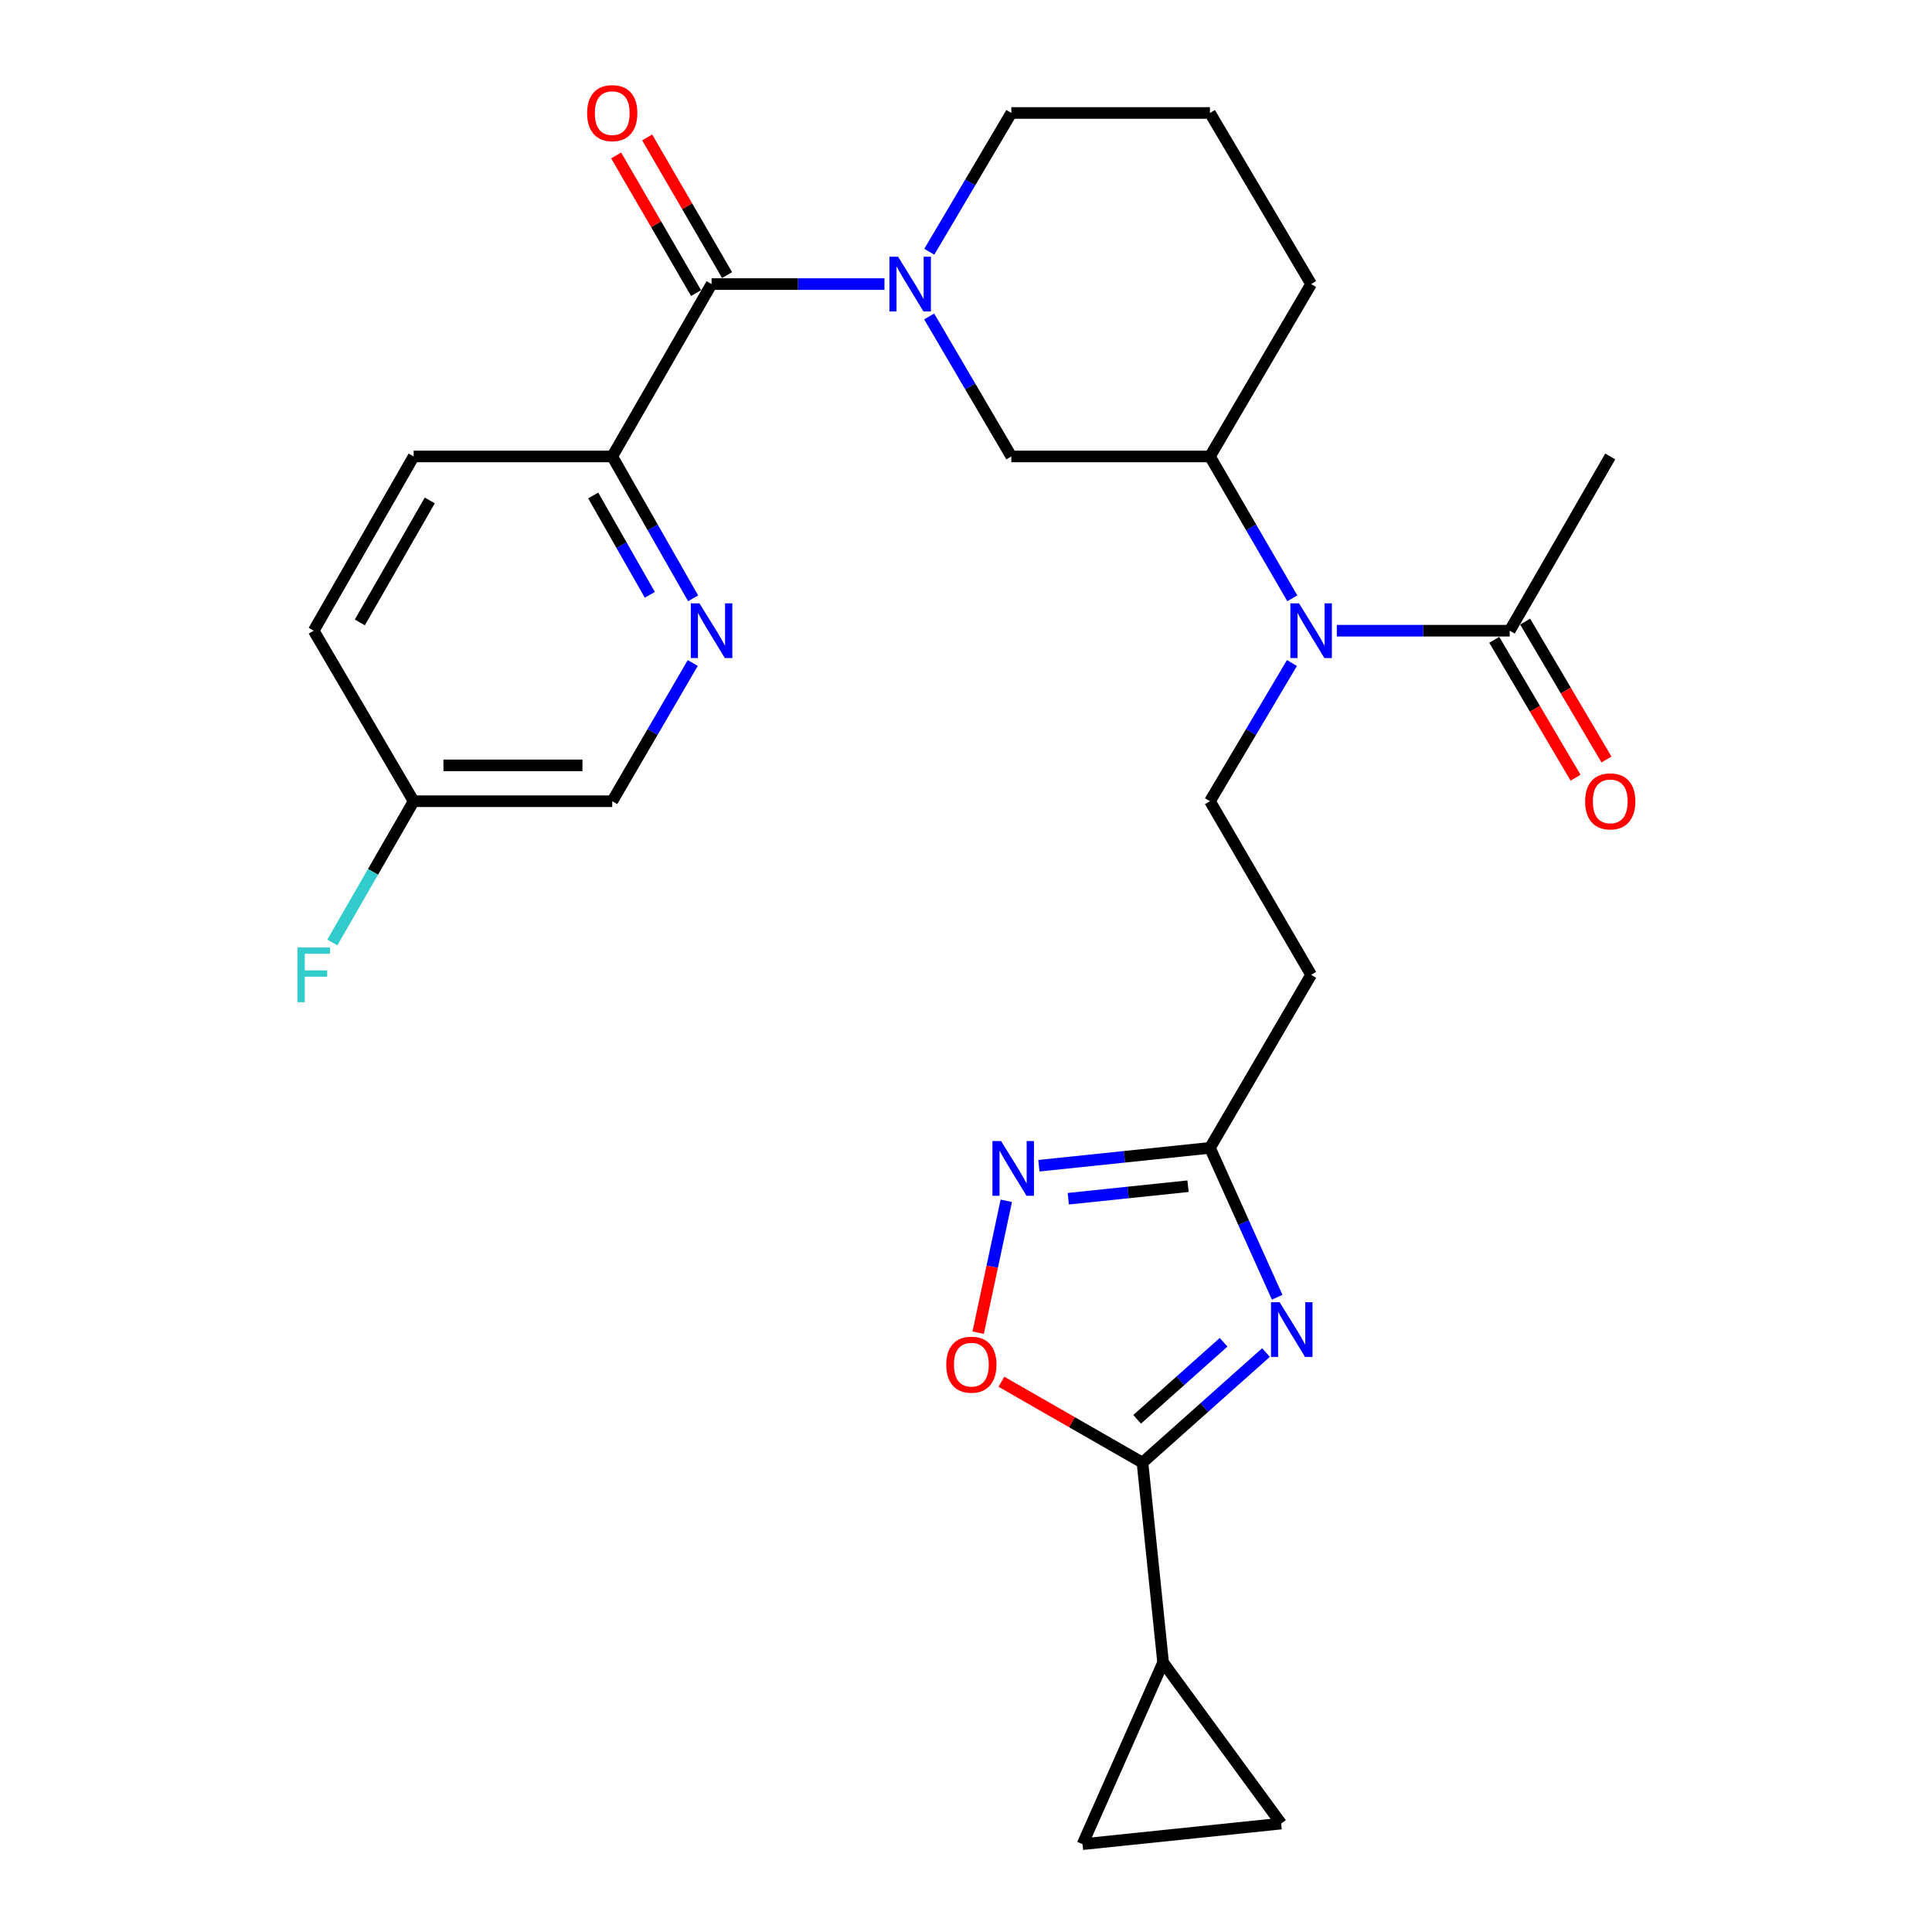 <?xml version='1.0' encoding='iso-8859-1'?>
<svg version='1.1' baseProfile='full'
              xmlns='http://www.w3.org/2000/svg'
                      xmlns:rdkit='http://www.rdkit.org/xml'
                      xmlns:xlink='http://www.w3.org/1999/xlink'
                  xml:space='preserve'
width='1000px' height='1000px' viewBox='0 0 1000 1000'>
<!-- END OF HEADER -->
<rect style='opacity:1.0;fill:#FFFFFF;stroke:none' width='1000' height='1000' x='0' y='0'> </rect>
<path class='bond-0' d='M 655.281,700.069 L 623.313,728.559' style='fill:none;fill-rule:evenodd;stroke:#0000FF;stroke-width:6px;stroke-linecap:butt;stroke-linejoin:miter;stroke-opacity:1' />
<path class='bond-0' d='M 623.313,728.559 L 591.344,757.05' style='fill:none;fill-rule:evenodd;stroke:#000000;stroke-width:6px;stroke-linecap:butt;stroke-linejoin:miter;stroke-opacity:1' />
<path class='bond-0' d='M 633.338,694.756 L 610.96,714.699' style='fill:none;fill-rule:evenodd;stroke:#0000FF;stroke-width:6px;stroke-linecap:butt;stroke-linejoin:miter;stroke-opacity:1' />
<path class='bond-0' d='M 610.96,714.699 L 588.583,734.642' style='fill:none;fill-rule:evenodd;stroke:#000000;stroke-width:6px;stroke-linecap:butt;stroke-linejoin:miter;stroke-opacity:1' />
<path class='bond-4' d='M 661.074,671.453 L 643.671,632.79' style='fill:none;fill-rule:evenodd;stroke:#0000FF;stroke-width:6px;stroke-linecap:butt;stroke-linejoin:miter;stroke-opacity:1' />
<path class='bond-4' d='M 643.671,632.79 L 626.268,594.127' style='fill:none;fill-rule:evenodd;stroke:#000000;stroke-width:6px;stroke-linecap:butt;stroke-linejoin:miter;stroke-opacity:1' />
<path class='bond-5' d='M 591.344,757.05 L 554.837,736.119' style='fill:none;fill-rule:evenodd;stroke:#000000;stroke-width:6px;stroke-linecap:butt;stroke-linejoin:miter;stroke-opacity:1' />
<path class='bond-5' d='M 554.837,736.119 L 518.329,715.189' style='fill:none;fill-rule:evenodd;stroke:#FF0000;stroke-width:6px;stroke-linecap:butt;stroke-linejoin:miter;stroke-opacity:1' />
<path class='bond-7' d='M 591.344,757.05 L 602.02,860.49' style='fill:none;fill-rule:evenodd;stroke:#000000;stroke-width:6px;stroke-linecap:butt;stroke-linejoin:miter;stroke-opacity:1' />
<path class='bond-1' d='M 480.931,163.784 L 502.199,200.02' style='fill:none;fill-rule:evenodd;stroke:#0000FF;stroke-width:6px;stroke-linecap:butt;stroke-linejoin:miter;stroke-opacity:1' />
<path class='bond-1' d='M 502.199,200.02 L 523.467,236.256' style='fill:none;fill-rule:evenodd;stroke:#000000;stroke-width:6px;stroke-linecap:butt;stroke-linejoin:miter;stroke-opacity:1' />
<path class='bond-2' d='M 457.792,147.038 L 413.051,147.038' style='fill:none;fill-rule:evenodd;stroke:#0000FF;stroke-width:6px;stroke-linecap:butt;stroke-linejoin:miter;stroke-opacity:1' />
<path class='bond-2' d='M 413.051,147.038 L 368.311,147.038' style='fill:none;fill-rule:evenodd;stroke:#000000;stroke-width:6px;stroke-linecap:butt;stroke-linejoin:miter;stroke-opacity:1' />
<path class='bond-30' d='M 480.995,130.306 L 502.231,94.388' style='fill:none;fill-rule:evenodd;stroke:#0000FF;stroke-width:6px;stroke-linecap:butt;stroke-linejoin:miter;stroke-opacity:1' />
<path class='bond-30' d='M 502.231,94.388 L 523.467,58.47' style='fill:none;fill-rule:evenodd;stroke:#000000;stroke-width:6px;stroke-linecap:butt;stroke-linejoin:miter;stroke-opacity:1' />
<path class='bond-15' d='M 368.311,147.038 L 316.894,236.256' style='fill:none;fill-rule:evenodd;stroke:#000000;stroke-width:6px;stroke-linecap:butt;stroke-linejoin:miter;stroke-opacity:1' />
<path class='bond-17' d='M 376.339,142.377 L 355.658,106.754' style='fill:none;fill-rule:evenodd;stroke:#000000;stroke-width:6px;stroke-linecap:butt;stroke-linejoin:miter;stroke-opacity:1' />
<path class='bond-17' d='M 355.658,106.754 L 334.977,71.13' style='fill:none;fill-rule:evenodd;stroke:#FF0000;stroke-width:6px;stroke-linecap:butt;stroke-linejoin:miter;stroke-opacity:1' />
<path class='bond-17' d='M 360.283,151.698 L 339.602,116.075' style='fill:none;fill-rule:evenodd;stroke:#000000;stroke-width:6px;stroke-linecap:butt;stroke-linejoin:miter;stroke-opacity:1' />
<path class='bond-17' d='M 339.602,116.075 L 318.921,80.451' style='fill:none;fill-rule:evenodd;stroke:#FF0000;stroke-width:6px;stroke-linecap:butt;stroke-linejoin:miter;stroke-opacity:1' />
<path class='bond-3' d='M 537.726,603.381 L 581.997,598.754' style='fill:none;fill-rule:evenodd;stroke:#0000FF;stroke-width:6px;stroke-linecap:butt;stroke-linejoin:miter;stroke-opacity:1' />
<path class='bond-3' d='M 581.997,598.754 L 626.268,594.127' style='fill:none;fill-rule:evenodd;stroke:#000000;stroke-width:6px;stroke-linecap:butt;stroke-linejoin:miter;stroke-opacity:1' />
<path class='bond-3' d='M 552.937,620.458 L 583.927,617.219' style='fill:none;fill-rule:evenodd;stroke:#0000FF;stroke-width:6px;stroke-linecap:butt;stroke-linejoin:miter;stroke-opacity:1' />
<path class='bond-3' d='M 583.927,617.219 L 614.917,613.98' style='fill:none;fill-rule:evenodd;stroke:#000000;stroke-width:6px;stroke-linecap:butt;stroke-linejoin:miter;stroke-opacity:1' />
<path class='bond-28' d='M 520.852,621.526 L 513.573,655.656' style='fill:none;fill-rule:evenodd;stroke:#0000FF;stroke-width:6px;stroke-linecap:butt;stroke-linejoin:miter;stroke-opacity:1' />
<path class='bond-28' d='M 513.573,655.656 L 506.293,689.786' style='fill:none;fill-rule:evenodd;stroke:#FF0000;stroke-width:6px;stroke-linecap:butt;stroke-linejoin:miter;stroke-opacity:1' />
<path class='bond-14' d='M 626.268,594.127 L 678.633,504.579' style='fill:none;fill-rule:evenodd;stroke:#000000;stroke-width:6px;stroke-linecap:butt;stroke-linejoin:miter;stroke-opacity:1' />
<path class='bond-6' d='M 668.71,343.179 L 647.489,378.945' style='fill:none;fill-rule:evenodd;stroke:#0000FF;stroke-width:6px;stroke-linecap:butt;stroke-linejoin:miter;stroke-opacity:1' />
<path class='bond-6' d='M 647.489,378.945 L 626.268,414.712' style='fill:none;fill-rule:evenodd;stroke:#000000;stroke-width:6px;stroke-linecap:butt;stroke-linejoin:miter;stroke-opacity:1' />
<path class='bond-10' d='M 691.943,326.453 L 736.684,326.453' style='fill:none;fill-rule:evenodd;stroke:#0000FF;stroke-width:6px;stroke-linecap:butt;stroke-linejoin:miter;stroke-opacity:1' />
<path class='bond-10' d='M 736.684,326.453 L 781.424,326.453' style='fill:none;fill-rule:evenodd;stroke:#000000;stroke-width:6px;stroke-linecap:butt;stroke-linejoin:miter;stroke-opacity:1' />
<path class='bond-11' d='M 668.899,309.686 L 647.584,272.971' style='fill:none;fill-rule:evenodd;stroke:#0000FF;stroke-width:6px;stroke-linecap:butt;stroke-linejoin:miter;stroke-opacity:1' />
<path class='bond-11' d='M 647.584,272.971 L 626.268,236.256' style='fill:none;fill-rule:evenodd;stroke:#000000;stroke-width:6px;stroke-linecap:butt;stroke-linejoin:miter;stroke-opacity:1' />
<path class='bond-12' d='M 602.02,860.49 L 560.319,954.545' style='fill:none;fill-rule:evenodd;stroke:#000000;stroke-width:6px;stroke-linecap:butt;stroke-linejoin:miter;stroke-opacity:1' />
<path class='bond-13' d='M 602.02,860.49 L 663.121,943.881' style='fill:none;fill-rule:evenodd;stroke:#000000;stroke-width:6px;stroke-linecap:butt;stroke-linejoin:miter;stroke-opacity:1' />
<path class='bond-8' d='M 523.467,236.256 L 626.268,236.256' style='fill:none;fill-rule:evenodd;stroke:#000000;stroke-width:6px;stroke-linecap:butt;stroke-linejoin:miter;stroke-opacity:1' />
<path class='bond-9' d='M 358.759,309.698 L 337.827,272.977' style='fill:none;fill-rule:evenodd;stroke:#0000FF;stroke-width:6px;stroke-linecap:butt;stroke-linejoin:miter;stroke-opacity:1' />
<path class='bond-9' d='M 337.827,272.977 L 316.894,236.256' style='fill:none;fill-rule:evenodd;stroke:#000000;stroke-width:6px;stroke-linecap:butt;stroke-linejoin:miter;stroke-opacity:1' />
<path class='bond-9' d='M 336.351,307.875 L 321.698,282.171' style='fill:none;fill-rule:evenodd;stroke:#0000FF;stroke-width:6px;stroke-linecap:butt;stroke-linejoin:miter;stroke-opacity:1' />
<path class='bond-9' d='M 321.698,282.171 L 307.045,256.466' style='fill:none;fill-rule:evenodd;stroke:#000000;stroke-width:6px;stroke-linecap:butt;stroke-linejoin:miter;stroke-opacity:1' />
<path class='bond-20' d='M 358.574,343.167 L 337.734,378.939' style='fill:none;fill-rule:evenodd;stroke:#0000FF;stroke-width:6px;stroke-linecap:butt;stroke-linejoin:miter;stroke-opacity:1' />
<path class='bond-20' d='M 337.734,378.939 L 316.894,414.712' style='fill:none;fill-rule:evenodd;stroke:#000000;stroke-width:6px;stroke-linecap:butt;stroke-linejoin:miter;stroke-opacity:1' />
<path class='bond-18' d='M 773.428,331.168 L 794.469,366.856' style='fill:none;fill-rule:evenodd;stroke:#000000;stroke-width:6px;stroke-linecap:butt;stroke-linejoin:miter;stroke-opacity:1' />
<path class='bond-18' d='M 794.469,366.856 L 815.51,402.545' style='fill:none;fill-rule:evenodd;stroke:#FF0000;stroke-width:6px;stroke-linecap:butt;stroke-linejoin:miter;stroke-opacity:1' />
<path class='bond-18' d='M 789.421,321.739 L 810.462,357.427' style='fill:none;fill-rule:evenodd;stroke:#000000;stroke-width:6px;stroke-linecap:butt;stroke-linejoin:miter;stroke-opacity:1' />
<path class='bond-18' d='M 810.462,357.427 L 831.503,393.116' style='fill:none;fill-rule:evenodd;stroke:#FF0000;stroke-width:6px;stroke-linecap:butt;stroke-linejoin:miter;stroke-opacity:1' />
<path class='bond-26' d='M 781.424,326.453 L 833.46,236.256' style='fill:none;fill-rule:evenodd;stroke:#000000;stroke-width:6px;stroke-linecap:butt;stroke-linejoin:miter;stroke-opacity:1' />
<path class='bond-25' d='M 626.268,236.256 L 678.633,147.038' style='fill:none;fill-rule:evenodd;stroke:#000000;stroke-width:6px;stroke-linecap:butt;stroke-linejoin:miter;stroke-opacity:1' />
<path class='bond-29' d='M 560.319,954.545 L 663.121,943.881' style='fill:none;fill-rule:evenodd;stroke:#000000;stroke-width:6px;stroke-linecap:butt;stroke-linejoin:miter;stroke-opacity:1' />
<path class='bond-16' d='M 678.633,504.579 L 626.268,414.712' style='fill:none;fill-rule:evenodd;stroke:#000000;stroke-width:6px;stroke-linecap:butt;stroke-linejoin:miter;stroke-opacity:1' />
<path class='bond-19' d='M 316.894,236.256 L 214.103,236.256' style='fill:none;fill-rule:evenodd;stroke:#000000;stroke-width:6px;stroke-linecap:butt;stroke-linejoin:miter;stroke-opacity:1' />
<path class='bond-23' d='M 214.103,236.256 L 162.378,326.453' style='fill:none;fill-rule:evenodd;stroke:#000000;stroke-width:6px;stroke-linecap:butt;stroke-linejoin:miter;stroke-opacity:1' />
<path class='bond-23' d='M 222.45,259.021 L 186.242,322.159' style='fill:none;fill-rule:evenodd;stroke:#000000;stroke-width:6px;stroke-linecap:butt;stroke-linejoin:miter;stroke-opacity:1' />
<path class='bond-31' d='M 316.894,414.712 L 214.103,414.712' style='fill:none;fill-rule:evenodd;stroke:#000000;stroke-width:6px;stroke-linecap:butt;stroke-linejoin:miter;stroke-opacity:1' />
<path class='bond-31' d='M 301.476,396.146 L 229.522,396.146' style='fill:none;fill-rule:evenodd;stroke:#000000;stroke-width:6px;stroke-linecap:butt;stroke-linejoin:miter;stroke-opacity:1' />
<path class='bond-21' d='M 523.467,58.47 L 626.268,58.47' style='fill:none;fill-rule:evenodd;stroke:#000000;stroke-width:6px;stroke-linecap:butt;stroke-linejoin:miter;stroke-opacity:1' />
<path class='bond-22' d='M 214.103,414.712 L 162.378,326.453' style='fill:none;fill-rule:evenodd;stroke:#000000;stroke-width:6px;stroke-linecap:butt;stroke-linejoin:miter;stroke-opacity:1' />
<path class='bond-24' d='M 214.103,414.712 L 193.062,451.269' style='fill:none;fill-rule:evenodd;stroke:#000000;stroke-width:6px;stroke-linecap:butt;stroke-linejoin:miter;stroke-opacity:1' />
<path class='bond-24' d='M 193.062,451.269 L 172.02,487.827' style='fill:none;fill-rule:evenodd;stroke:#33CCCC;stroke-width:6px;stroke-linecap:butt;stroke-linejoin:miter;stroke-opacity:1' />
<path class='bond-27' d='M 678.633,147.038 L 626.268,58.47' style='fill:none;fill-rule:evenodd;stroke:#000000;stroke-width:6px;stroke-linecap:butt;stroke-linejoin:miter;stroke-opacity:1' />
<path  class='atom-0' d='M 662.348 674.032
L 671.628 689.032
Q 672.548 690.512, 674.028 693.192
Q 675.508 695.872, 675.588 696.032
L 675.588 674.032
L 679.348 674.032
L 679.348 702.352
L 675.468 702.352
L 665.508 685.952
Q 664.348 684.032, 663.108 681.832
Q 661.908 679.632, 661.548 678.952
L 661.548 702.352
L 657.868 702.352
L 657.868 674.032
L 662.348 674.032
' fill='#0000FF'/>
<path  class='atom-2' d='M 464.842 132.878
L 474.122 147.878
Q 475.042 149.358, 476.522 152.038
Q 478.002 154.718, 478.082 154.878
L 478.082 132.878
L 481.842 132.878
L 481.842 161.198
L 477.962 161.198
L 468.002 144.798
Q 466.842 142.878, 465.602 140.678
Q 464.402 138.478, 464.042 137.798
L 464.042 161.198
L 460.362 161.198
L 460.362 132.878
L 464.842 132.878
' fill='#0000FF'/>
<path  class='atom-4' d='M 518.166 590.611
L 527.446 605.611
Q 528.366 607.091, 529.846 609.771
Q 531.326 612.451, 531.406 612.611
L 531.406 590.611
L 535.166 590.611
L 535.166 618.931
L 531.286 618.931
L 521.326 602.531
Q 520.166 600.611, 518.926 598.411
Q 517.726 596.211, 517.366 595.531
L 517.366 618.931
L 513.686 618.931
L 513.686 590.611
L 518.166 590.611
' fill='#0000FF'/>
<path  class='atom-6' d='M 489.777 706.353
Q 489.777 699.553, 493.137 695.753
Q 496.497 691.953, 502.777 691.953
Q 509.057 691.953, 512.417 695.753
Q 515.777 699.553, 515.777 706.353
Q 515.777 713.233, 512.377 717.153
Q 508.977 721.033, 502.777 721.033
Q 496.537 721.033, 493.137 717.153
Q 489.777 713.273, 489.777 706.353
M 502.777 717.833
Q 507.097 717.833, 509.417 714.953
Q 511.777 712.033, 511.777 706.353
Q 511.777 700.793, 509.417 697.993
Q 507.097 695.153, 502.777 695.153
Q 498.457 695.153, 496.097 697.953
Q 493.777 700.753, 493.777 706.353
Q 493.777 712.073, 496.097 714.953
Q 498.457 717.833, 502.777 717.833
' fill='#FF0000'/>
<path  class='atom-7' d='M 672.373 312.293
L 681.653 327.293
Q 682.573 328.773, 684.053 331.453
Q 685.533 334.133, 685.613 334.293
L 685.613 312.293
L 689.373 312.293
L 689.373 340.613
L 685.493 340.613
L 675.533 324.213
Q 674.373 322.293, 673.133 320.093
Q 671.933 317.893, 671.573 317.213
L 671.573 340.613
L 667.893 340.613
L 667.893 312.293
L 672.373 312.293
' fill='#0000FF'/>
<path  class='atom-10' d='M 362.051 312.293
L 371.331 327.293
Q 372.251 328.773, 373.731 331.453
Q 375.211 334.133, 375.291 334.293
L 375.291 312.293
L 379.051 312.293
L 379.051 340.613
L 375.171 340.613
L 365.211 324.213
Q 364.051 322.293, 362.811 320.093
Q 361.611 317.893, 361.251 317.213
L 361.251 340.613
L 357.571 340.613
L 357.571 312.293
L 362.051 312.293
' fill='#0000FF'/>
<path  class='atom-18' d='M 303.894 58.55
Q 303.894 51.75, 307.254 47.95
Q 310.614 44.15, 316.894 44.15
Q 323.174 44.15, 326.534 47.95
Q 329.894 51.75, 329.894 58.55
Q 329.894 65.43, 326.494 69.35
Q 323.094 73.23, 316.894 73.23
Q 310.654 73.23, 307.254 69.35
Q 303.894 65.47, 303.894 58.55
M 316.894 70.03
Q 321.214 70.03, 323.534 67.15
Q 325.894 64.23, 325.894 58.55
Q 325.894 52.99, 323.534 50.19
Q 321.214 47.35, 316.894 47.35
Q 312.574 47.35, 310.214 50.15
Q 307.894 52.95, 307.894 58.55
Q 307.894 64.27, 310.214 67.15
Q 312.574 70.03, 316.894 70.03
' fill='#FF0000'/>
<path  class='atom-19' d='M 820.46 414.792
Q 820.46 407.992, 823.82 404.192
Q 827.18 400.392, 833.46 400.392
Q 839.74 400.392, 843.1 404.192
Q 846.46 407.992, 846.46 414.792
Q 846.46 421.672, 843.06 425.592
Q 839.66 429.472, 833.46 429.472
Q 827.22 429.472, 823.82 425.592
Q 820.46 421.712, 820.46 414.792
M 833.46 426.272
Q 837.78 426.272, 840.1 423.392
Q 842.46 420.472, 842.46 414.792
Q 842.46 409.232, 840.1 406.432
Q 837.78 403.592, 833.46 403.592
Q 829.14 403.592, 826.78 406.392
Q 824.46 409.192, 824.46 414.792
Q 824.46 420.512, 826.78 423.392
Q 829.14 426.272, 833.46 426.272
' fill='#FF0000'/>
<path  class='atom-25' d='M 153.958 490.419
L 170.798 490.419
L 170.798 493.659
L 157.758 493.659
L 157.758 502.259
L 169.358 502.259
L 169.358 505.539
L 157.758 505.539
L 157.758 518.739
L 153.958 518.739
L 153.958 490.419
' fill='#33CCCC'/>
</svg>

